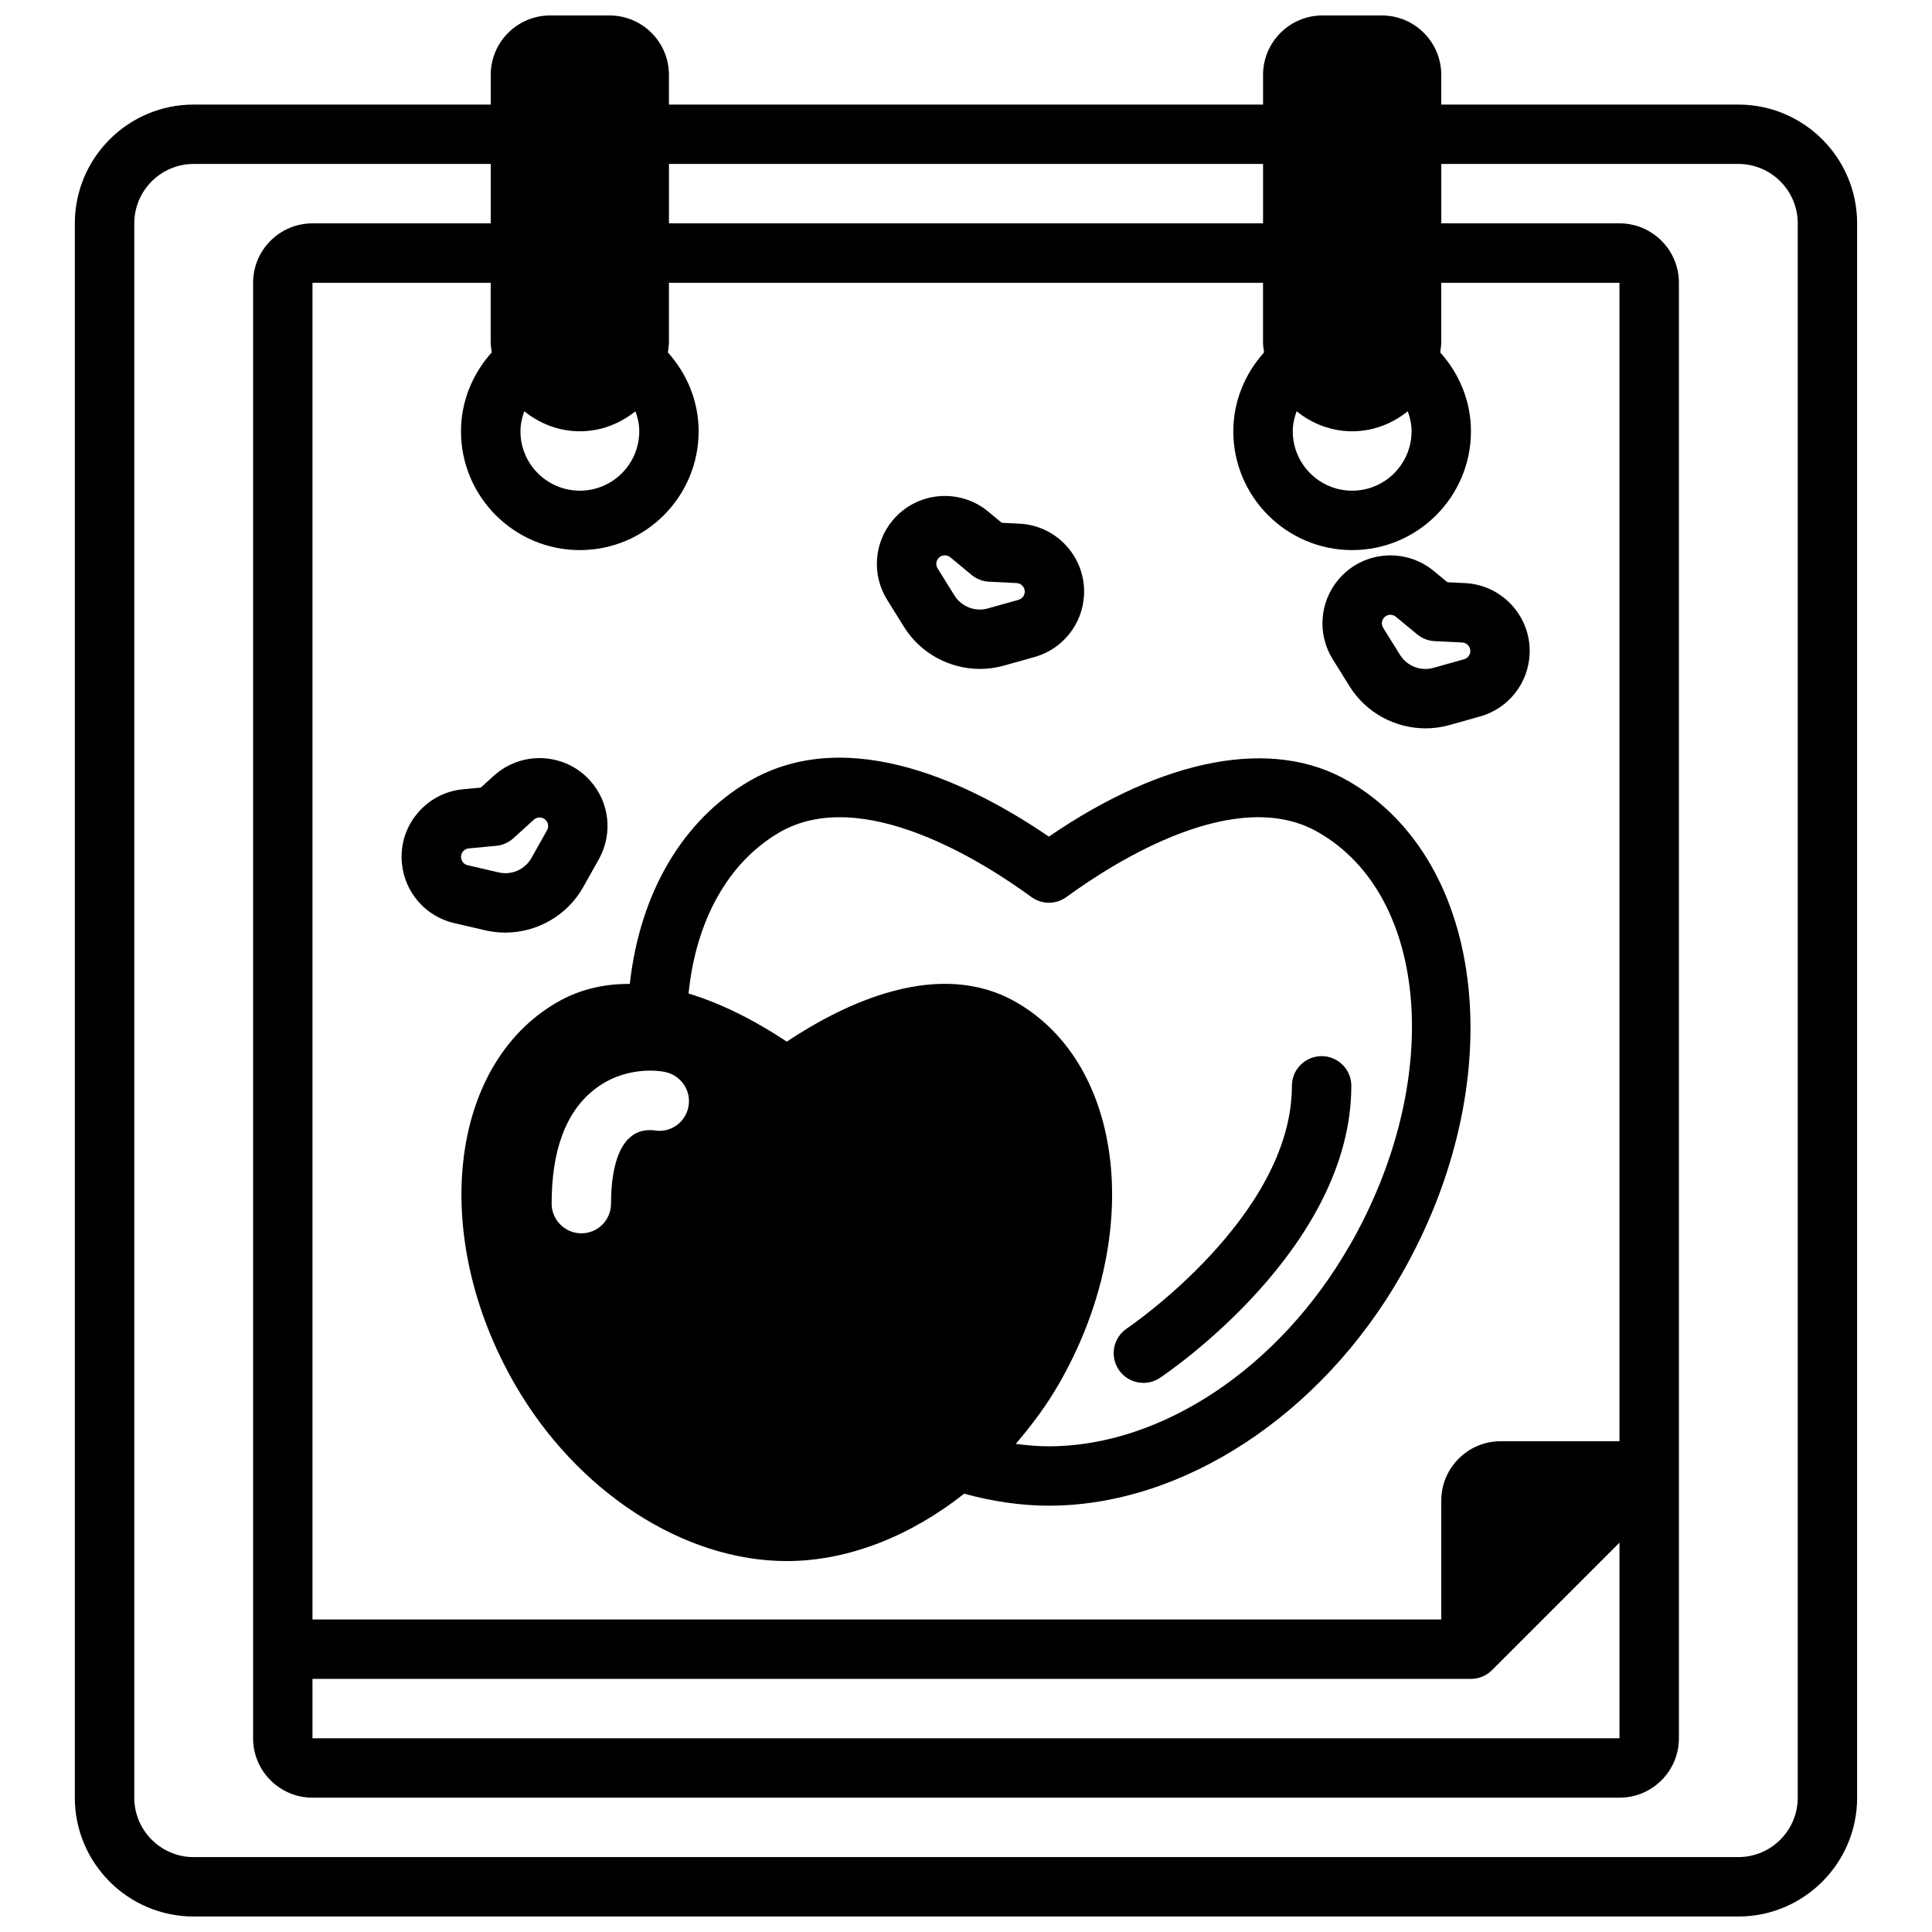 <?xml version="1.0" encoding="UTF-8"?>
<!-- Uploaded to: SVG Repo, www.svgrepo.com, Generator: SVG Repo Mixer Tools -->
<svg width="800px" height="800px" version="1.1" viewBox="144 144 512 512" xmlns="http://www.w3.org/2000/svg">
 <defs>
  <clipPath id="a">
   <path d="m163 148.09h474v503.81h-474z"/>
  </clipPath>
 </defs>
 <path d="m501.34 351c-19.996-11.652-48.711-6.266-79.383 14.711-19.859-13.57-52.805-30.148-79.391-14.711-17.766 10.398-29 29.734-31.66 53.75-6.574-0.047-13.113 1.324-19.254 4.863-28.766 16.57-33.816 61.938-11.273 101.12 16.414 28.535 44.723 46.965 72.125 46.965 16.254 0 32.785-6.613 47.004-17.855 7.574 2.07 15.105 3.18 22.449 3.18 35.457 0 72.102-23.984 93.34-61.102 29.23-50.895 22.953-109.63-13.957-130.93zm-195.41 111.97c0 4.328-3.465 7.871-7.871 7.871-4.328 0-7.871-3.543-7.871-7.871 0-14.012 3.699-24.09 11.02-29.992 8.422-6.848 18.027-5.117 19.129-4.879 4.25 0.945 7.008 5.117 6.062 9.367-0.867 4.172-4.961 6.926-9.211 6.062-0.316 0-3.543-0.473-6.141 1.812-3.305 2.754-5.117 8.973-5.117 17.633zm195.71 11.133c-18.5 32.309-49.766 53.184-79.68 53.184-2.883 0-5.809-0.25-8.77-0.652 4.188-4.879 8.109-10.117 11.43-15.887 22.555-39.188 17.5-84.555-11.266-101.12-20.43-11.801-45.359 0.109-60.852 10.414-7.133-4.746-16.27-9.793-26.031-12.754 1.961-19.375 10.492-34.754 24.043-42.676 21.82-12.684 53.996 7.738 66.816 17.105 2.769 2.023 6.519 2.023 9.289 0 12.84-9.367 45.043-29.812 66.84-17.09 29.434 16.98 33.117 66.086 8.203 109.48z"/>
 <path d="m494.24 423.89c-4.344 0-7.871 3.527-7.871 7.871 0 34.621-43.297 64.008-43.738 64.297-3.606 2.418-4.582 7.305-2.164 10.918 1.52 2.273 4.016 3.504 6.559 3.504 1.496 0 3.016-0.426 4.352-1.324 2.07-1.379 50.734-34.32 50.734-77.398 0-4.344-3.527-7.871-7.871-7.871z"/>
 <g clip-path="url(#a)">
  <path d="m604.67 171.71h-78.719v-7.871c0-8.684-7.062-15.742-15.742-15.742h-15.742c-8.684 0-15.742 7.062-15.742 15.742v7.871h-157.45v-7.871c0-8.684-7.062-15.742-15.742-15.742h-15.742c-8.684 0-15.742 7.062-15.742 15.742v7.871h-78.727c-17.367 0-31.488 14.121-31.488 31.488v417.21c0 17.367 14.121 31.488 31.488 31.488h409.35c17.367 0 31.488-14.121 31.488-31.488v-417.21c0-17.367-14.121-31.488-31.488-31.488zm-377.86 417.21h307.01c2.086 0 4.094-0.828 5.566-2.305l33.793-33.793v51.844h-346.37zm346.37-62.977h-31.488c-8.684 0-15.742 7.062-15.742 15.742v31.488l-299.14 0.004v-354.24h47.23v15.742c0 0.93 0.172 1.812 0.277 2.715-5.148 5.738-8.148 13.059-8.148 20.898 0 17.367 14.121 31.488 31.488 31.488 17.367 0 31.488-14.121 31.488-31.488 0-7.84-3-15.168-8.148-20.898 0.102-0.906 0.277-1.785 0.277-2.715v-15.742h157.44v15.742c0 0.93 0.164 1.812 0.277 2.715-5.141 5.738-8.148 13.059-8.148 20.898 0 17.367 14.121 31.488 31.488 31.488 17.367 0 31.488-14.121 31.488-31.488 0-7.848-3-15.168-8.148-20.898 0.102-0.906 0.277-1.785 0.277-2.715v-15.742h47.23v307.01zm-259.77-267.65c0 8.684-7.062 15.742-15.742 15.742-8.684 0-15.742-7.062-15.742-15.742 0-1.852 0.41-3.613 1.016-5.305 4.055 3.266 9.133 5.305 14.73 5.305 5.598 0 10.676-2.039 14.73-5.305 0.605 1.684 1.016 3.457 1.016 5.305zm204.67 0c0 8.684-7.062 15.742-15.742 15.742-8.684 0-15.742-7.062-15.742-15.742 0-1.852 0.41-3.613 1.016-5.305 4.055 3.266 9.133 5.305 14.73 5.305s10.676-2.039 14.73-5.305c0.605 1.684 1.016 3.457 1.016 5.305zm-39.359-70.848v15.742l-157.44 0.004v-15.742h157.44zm141.7 432.96c0 8.684-7.062 15.742-15.742 15.742l-409.35 0.004c-8.684 0-15.742-7.062-15.742-15.742v-417.22c0-8.684 7.062-15.742 15.742-15.742h78.719v15.742h-47.23c-8.684 0-15.742 7.062-15.742 15.742v385.73c0 8.684 7.062 15.742 15.742 15.742h346.37c8.684 0 15.742-7.062 15.742-15.742v-385.73c0-8.684-7.062-15.742-15.742-15.742h-47.23v-15.742h78.719c8.684 0 15.742 7.062 15.742 15.742z"/>
 </g>
 <path d="m403.7 321.27c-8.023 0-15.742-4.102-20.113-11.117l-4.481-7.188c-4.102-6.59-3.535-15.035 1.418-21.012 6.336-7.66 17.703-8.715 25.355-2.387l3.606 2.984 4.676 0.227c9.918 0.48 17.602 8.934 17.121 18.863-0.379 7.754-5.652 14.375-13.121 16.477l-8.164 2.289c-2.086 0.582-4.211 0.867-6.305 0.867zm-9.297-30.094h-0.219c-0.426 0.047-1.039 0.219-1.535 0.82-0.621 0.754-0.691 1.812-0.172 2.644l4.481 7.188c1.844 2.961 5.473 4.367 8.809 3.418l8.156-2.289c0.938-0.27 1.605-1.094 1.645-2.07 0.062-1.25-0.906-2.312-2.148-2.371l-7.305-0.355c-1.699-0.086-3.328-0.715-4.637-1.801l-5.629-4.66c-0.504-0.418-1.031-0.52-1.441-0.52z"/>
 <path d="m521.78 337.02c-8.023 0-15.742-4.102-20.113-11.117l-4.481-7.188c-4.102-6.59-3.535-15.035 1.418-21.012 6.328-7.652 17.703-8.723 25.355-2.387l3.606 2.984 4.676 0.227c9.918 0.48 17.602 8.934 17.121 18.863-0.379 7.754-5.652 14.375-13.121 16.477l-8.164 2.289c-2.086 0.582-4.211 0.867-6.305 0.867zm-9.297-30.094h-0.219c-0.426 0.047-1.039 0.219-1.535 0.82-0.621 0.754-0.691 1.812-0.172 2.644l4.481 7.188c1.844 2.961 5.481 4.352 8.809 3.418l8.156-2.289c0.938-0.27 1.605-1.094 1.645-2.07 0.062-1.25-0.906-2.312-2.148-2.371l-7.305-0.355c-1.699-0.086-3.328-0.715-4.637-1.801l-5.629-4.66c-0.504-0.418-1.031-0.52-1.441-0.52z"/>
 <path d="m277.89 391.15c-1.754 0-3.527-0.195-5.281-0.605l-8.25-1.914c-7.566-1.762-13.129-8.133-13.855-15.863-0.457-4.785 0.984-9.461 4.062-13.168 3.078-3.707 7.398-5.992 12.188-6.438l4.66-0.441 3.465-3.148c7.367-6.668 18.773-6.125 25.441 1.227 5.219 5.738 6.172 14.152 2.371 20.926l-4.148 7.383c-4.227 7.527-12.258 12.043-20.648 12.043zm9.094-30.512c-0.426 0-0.992 0.109-1.52 0.59l-5.406 4.914c-1.258 1.148-2.859 1.852-4.559 2.008l-7.273 0.684c-0.781 0.07-1.266 0.48-1.535 0.812-0.27 0.332-0.582 0.883-0.504 1.645 0.094 0.984 0.797 1.785 1.746 2l8.25 1.914c3.379 0.789 6.941-0.781 8.645-3.809l4.148-7.383c0.48-0.852 0.355-1.914-0.301-2.629-0.52-0.574-1.141-0.723-1.566-0.738h-0.117z"/>
</svg>